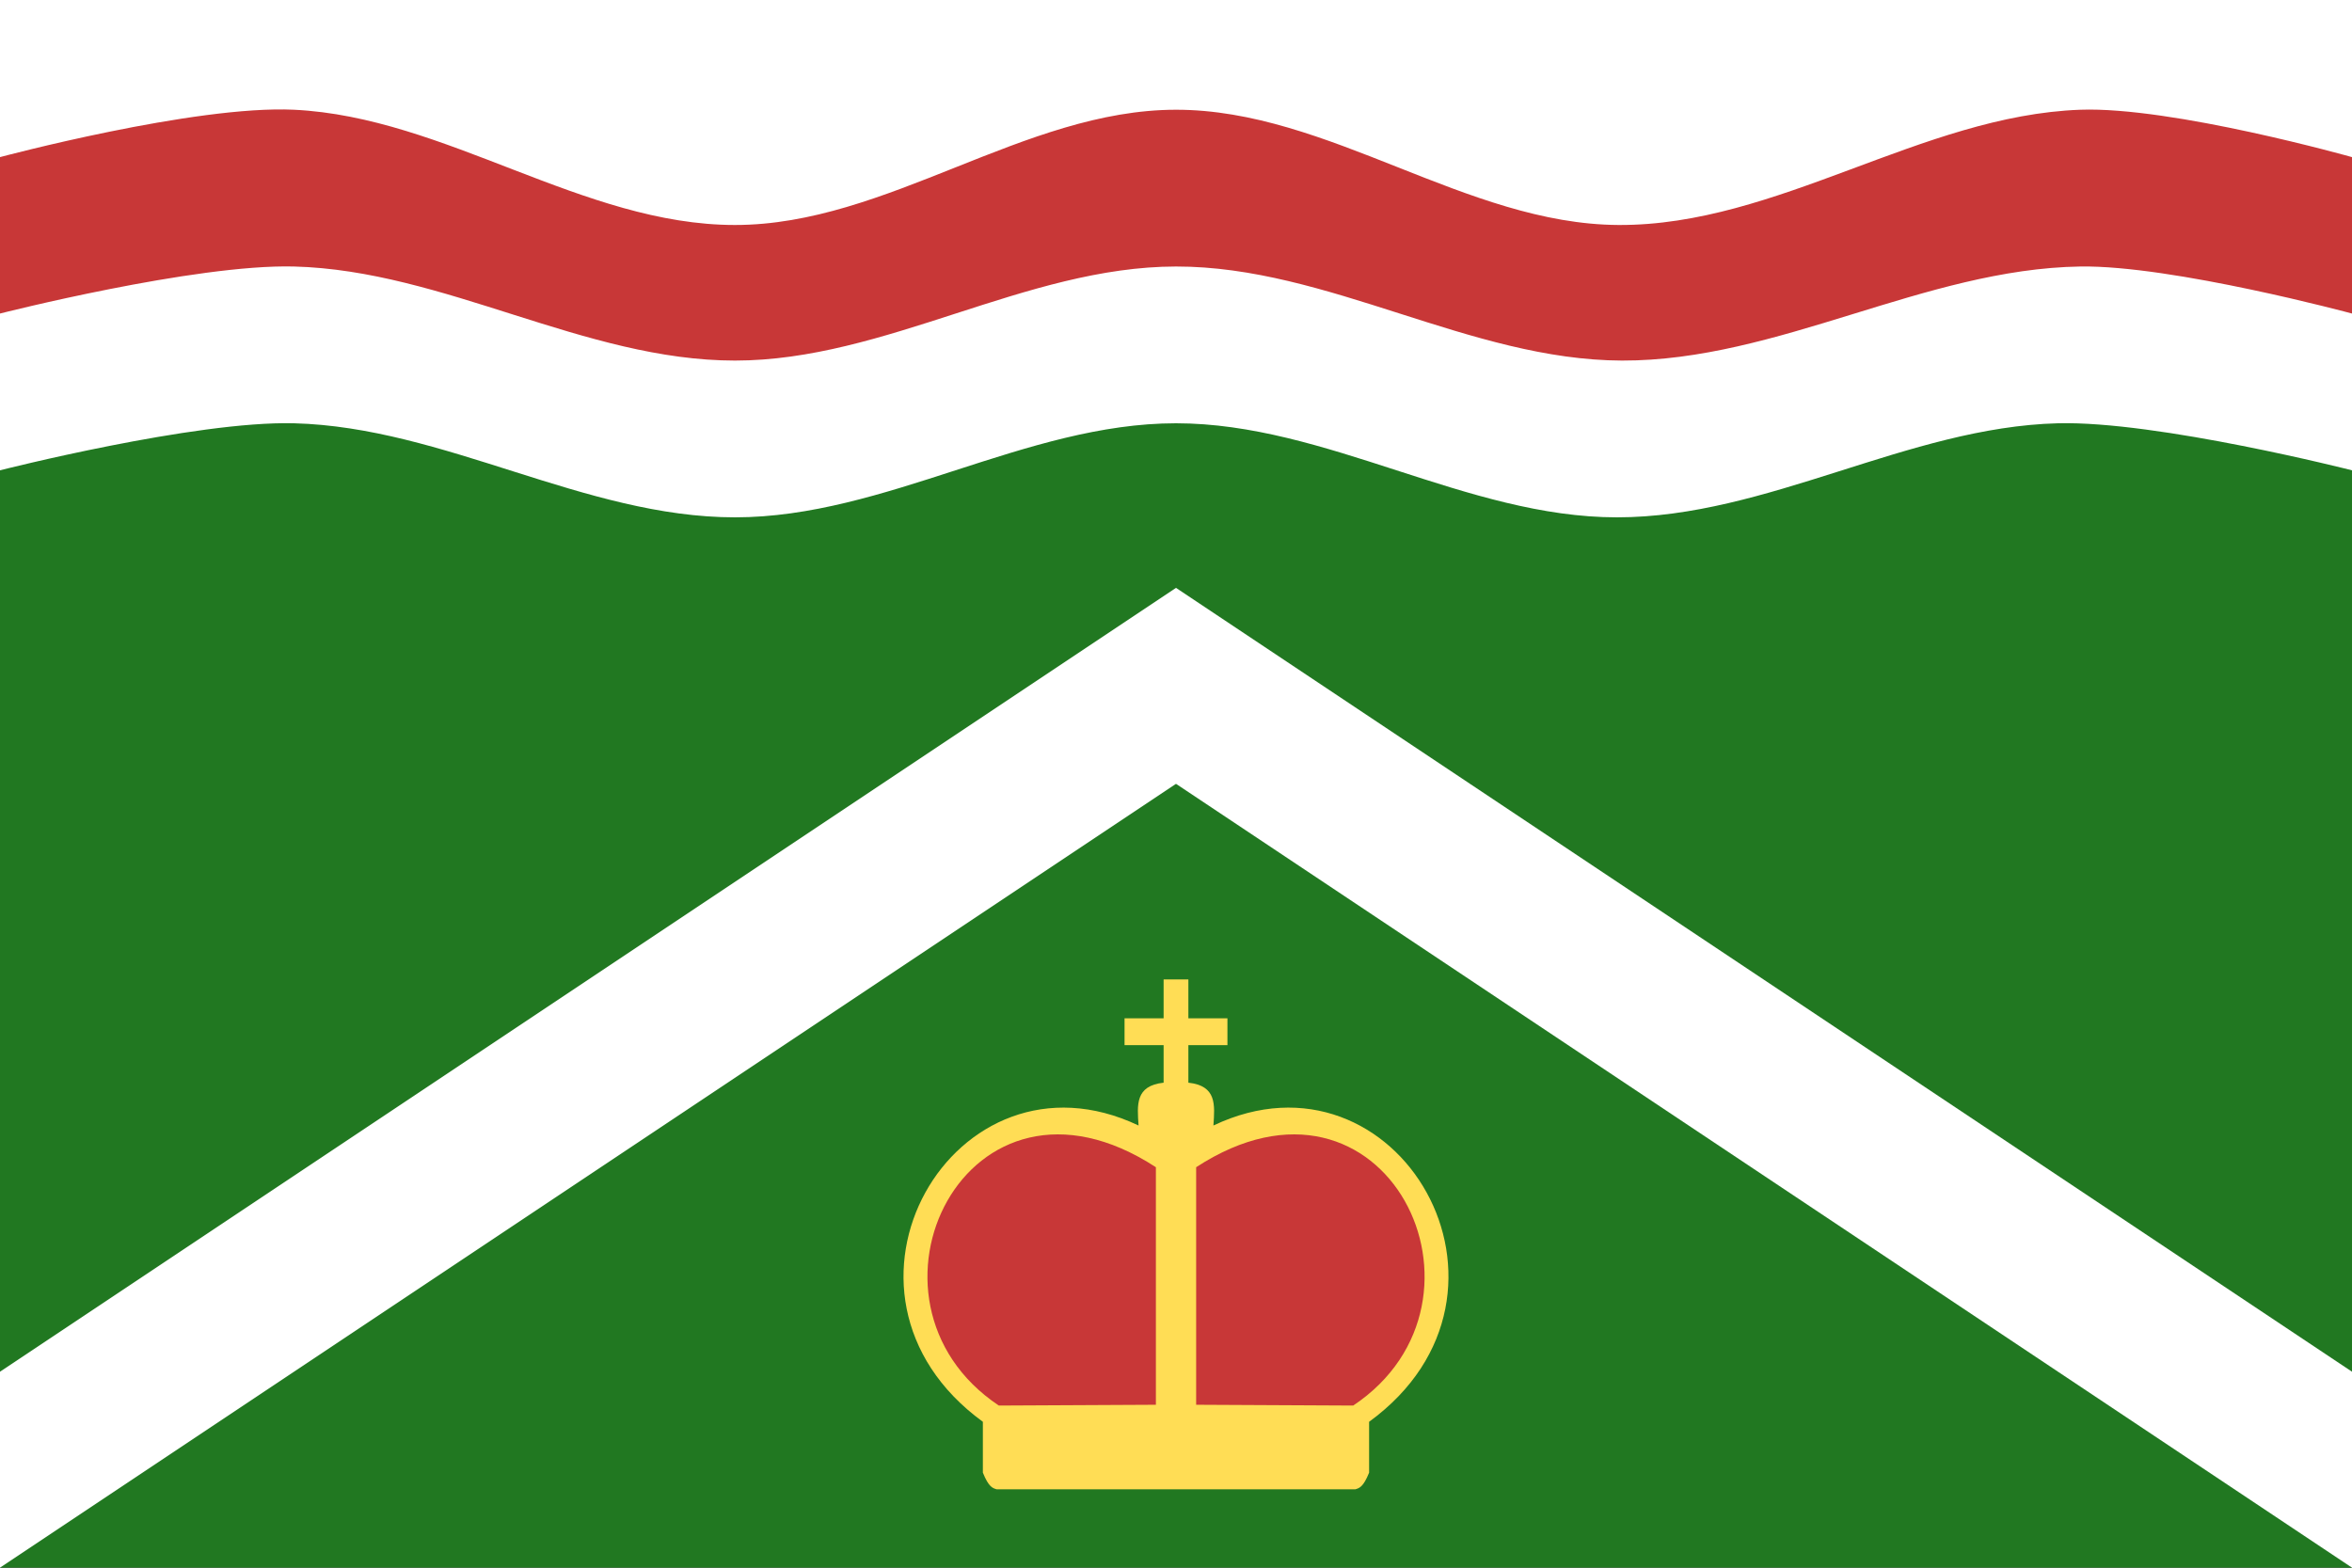 <?xml version="1.0" encoding="UTF-8" standalone="no"?>
<svg xmlns="http://www.w3.org/2000/svg" height="400" width="600" version="1.1" xmlns:cc="http://creativecommons.org/ns#" xmlns:dc="http://purl.org/dc/elements/1.1/">
 <rect width="100%" height="100%" fill="#333333" stroke="none"/>
 <path d="m0 0h600v160h-600z" fill="#fff"/>
 <path d="m0 120s49.686-12.652 75-12c38.342 0.988 74.145 24 112.5 24s74.145-24 112.5-24 74.145 24 112.5 24 74.158-23.012 112.5-24c25.314-0.652 75 12 75 12v280h-600z" fill="#217821"/>
 <path d="m0 40.088s49.702-13.301 75-12.088c38.732 1.857 73.724 29.406 112.5 29.406 38.776-0 73.723-29.389 112.5-29.406 38.908-0.017 74 29.209 112.91 29.406 40.483 0.205 77.331-27.95 117.79-29.406 23.43-0.843 69.3 12.088 69.3 12.088v39.912s-45.858-12.363-69.305-12c-39.793 0.617-77.127 24.108-116.92 24-38.78-0.106-75.01-24.044-113.78-24-38.355 0.044-74.145 24-112.5 24-38.355 0-74.158-23.012-112.5-24-25.314-0.652-75 12-75 12z" fill="#c83737"/>
 <path d="m0 350 300-200 300 200v50l-300-200-300 200z" fill="#fff"/>
 <path d="m296.84 249.9v9.925h-9.966v6.85h9.966v9.575c-7.255 0.784-6.748 5.631-6.392 10.925-46.93-22.31-84.853 42.685-39.715 75.6v12.975c1.502 3.736 2.527 3.94 3.498 4.25h91.535c0.971-0.31 1.996-0.514 3.498-4.25v-12.975c45.138-32.915 7.215-97.91-39.715-75.6 0.356-5.294 0.863-10.141-6.392-10.925v-9.575h9.966v-6.85h-9.966v-9.925z" fill="#fd5"/>
 <path fill="#c83737" d="m305.14 358.43v-60.609c48.314-31.499 80.16 34.037 40.067 60.811zm-10.271 0v-60.609c-48.314-31.499-80.16 34.037-40.067 60.811z"/>
</svg>
